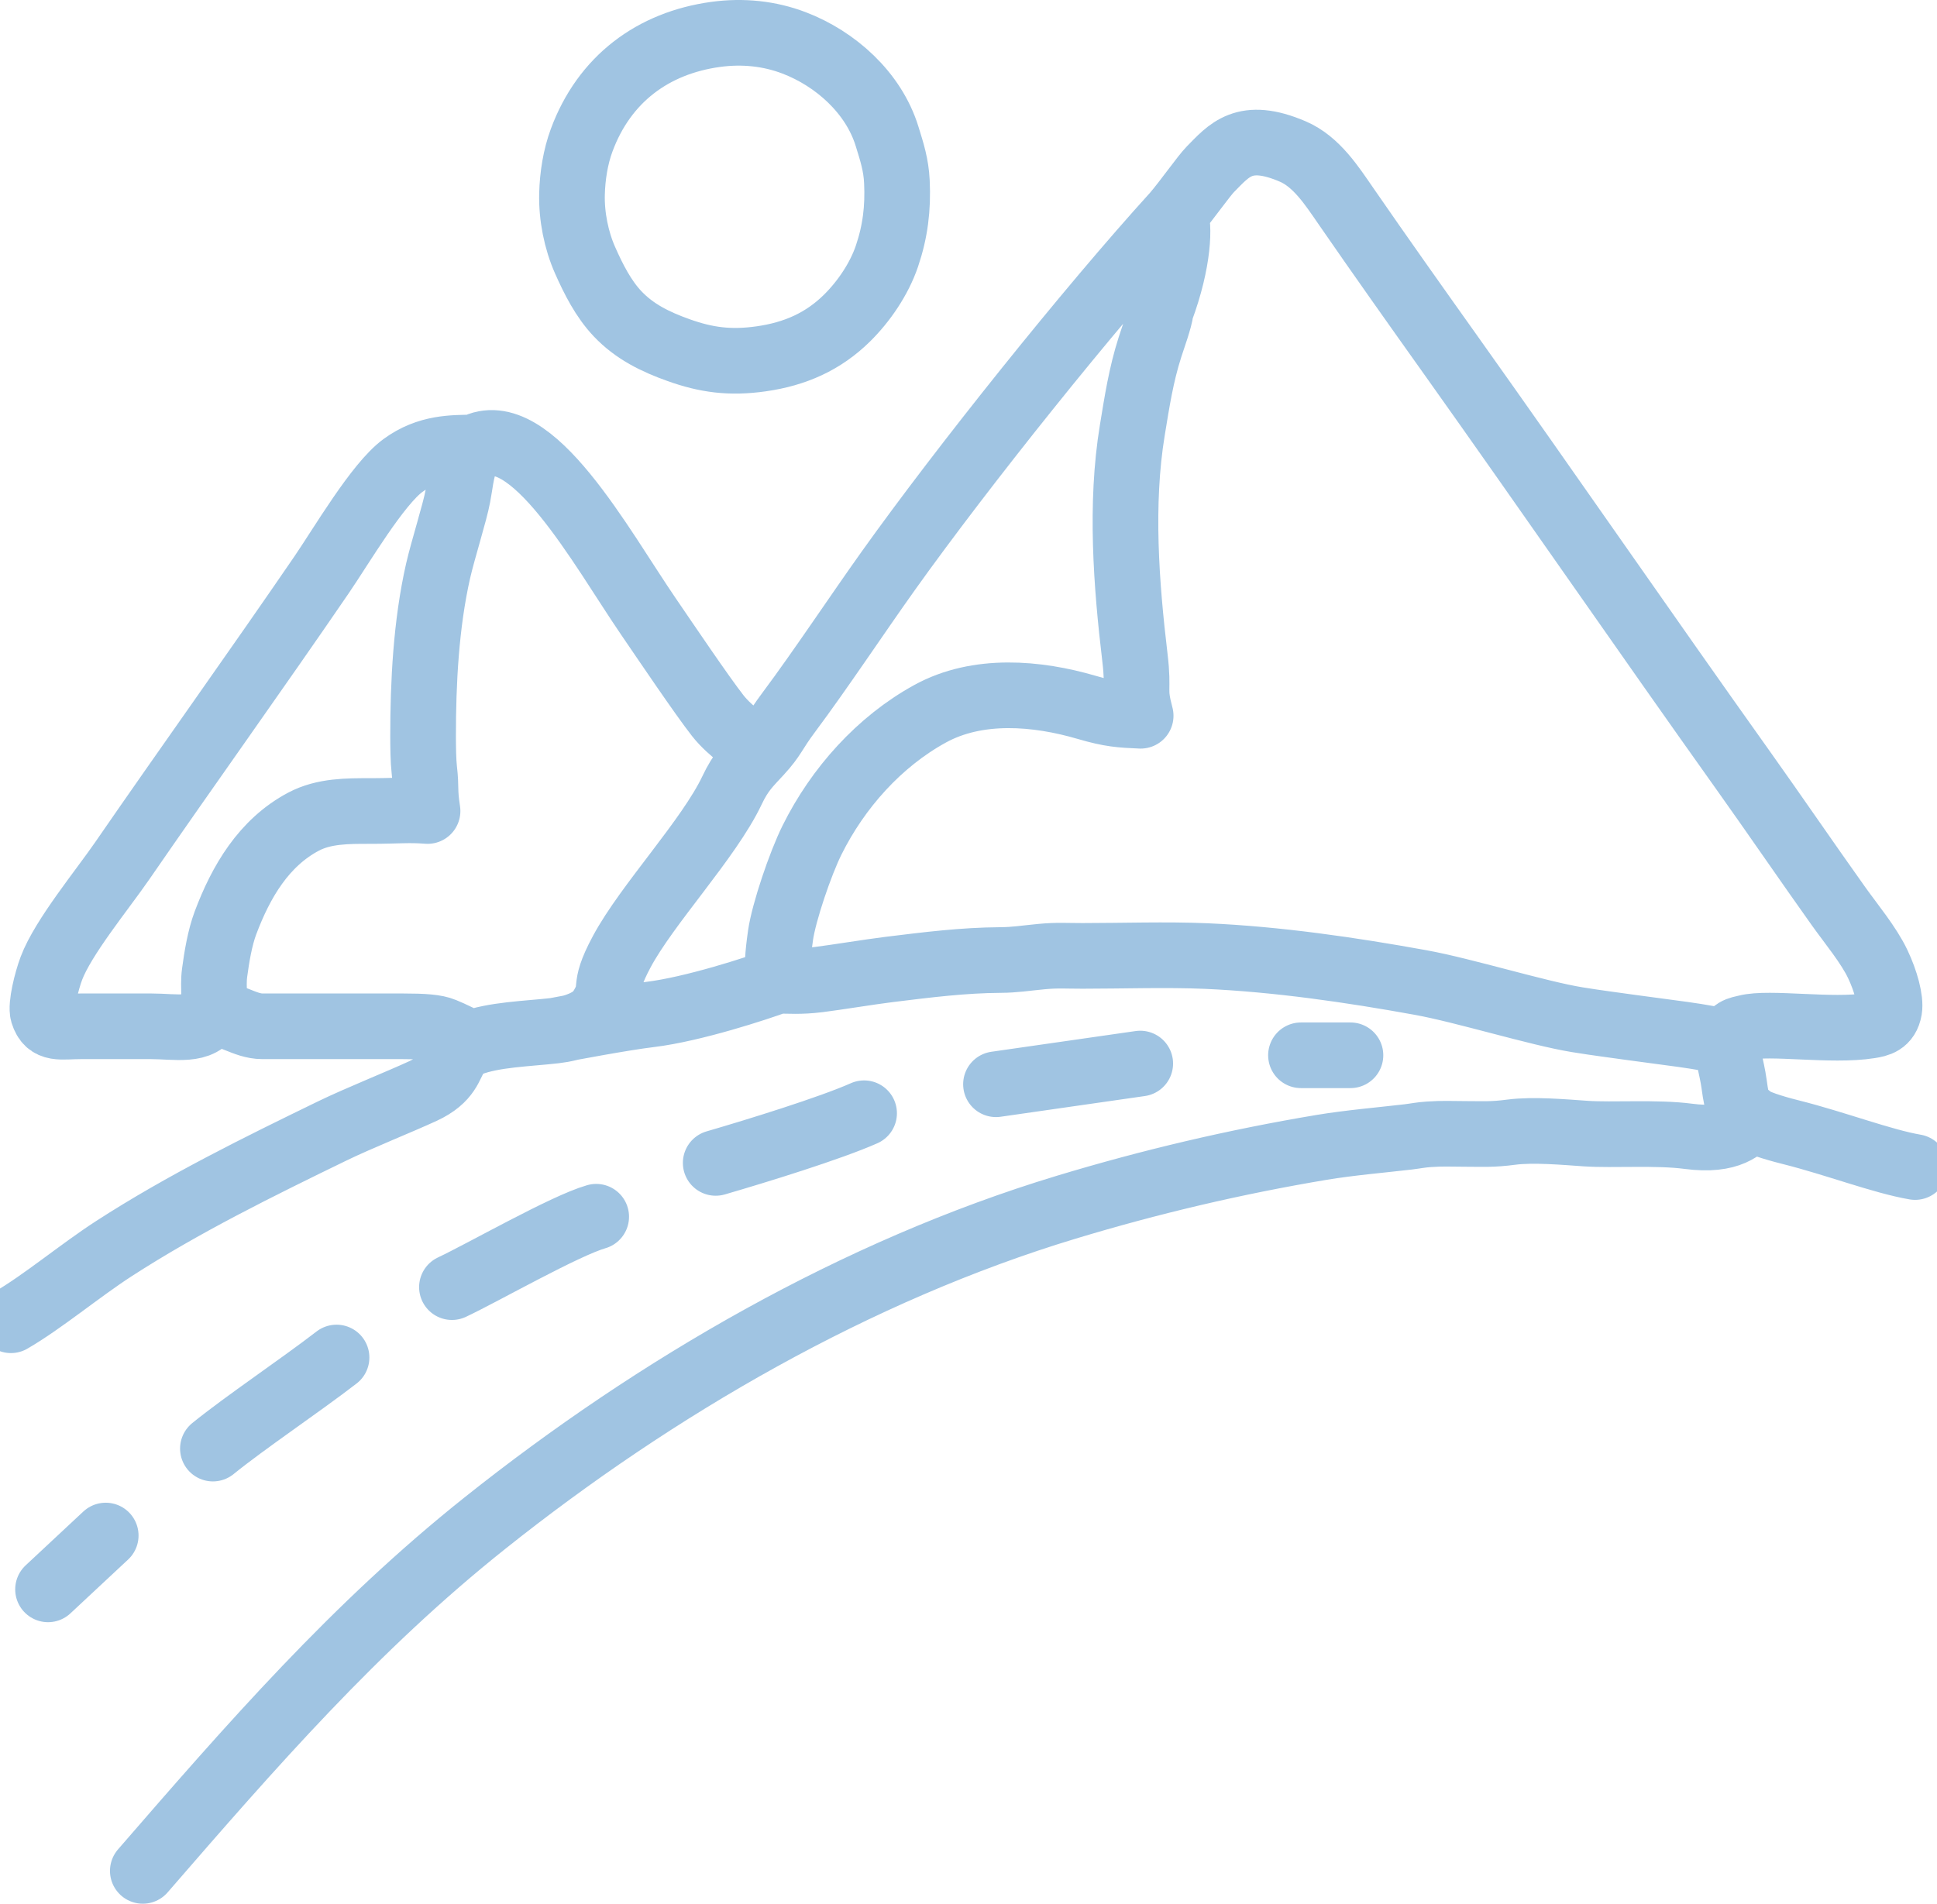 <?xml version="1.0" encoding="UTF-8"?> <svg xmlns="http://www.w3.org/2000/svg" width="59" height="58" viewBox="0 0 59 58" fill="none"><path d="M35.785 6.528C36.144 6.107 36.669 5.359 36.867 5.158C37.44 4.578 37.897 3.982 39.376 4.615C40.1 4.925 40.568 5.66 41.005 6.292C42.052 7.808 43.131 9.331 44.2 10.833C47.178 15.021 50.097 19.26 53.078 23.447C54.062 24.829 55.017 26.228 56.001 27.61C56.383 28.147 56.921 28.791 57.197 29.376C57.441 29.89 57.595 30.464 57.546 30.756C57.477 31.157 57.207 31.208 56.951 31.249C55.793 31.436 53.887 31.125 53.187 31.308C52.973 31.363 52.745 31.365 52.641 31.78M35.785 6.528C35.939 6.823 35.912 7.963 35.359 9.446C35.33 9.721 35.114 10.303 35.026 10.581C34.755 11.432 34.636 12.217 34.49 13.104C34.118 15.365 34.305 17.815 34.57 20.041C34.696 21.096 34.514 20.945 34.744 21.807C34.139 21.781 33.833 21.766 33.099 21.551C31.591 21.109 29.782 20.948 28.329 21.747C26.779 22.598 25.52 24.012 24.735 25.591C24.376 26.313 23.874 27.797 23.775 28.493C23.68 29.163 23.684 29.363 23.684 29.88M35.785 6.528C33.16 9.417 29.323 14.213 27.056 17.392C26.111 18.717 24.987 20.414 24.041 21.681C23.54 22.35 23.59 22.436 23.133 22.933M52.641 31.78C52.575 32.044 52.746 32.484 52.821 33.034C52.917 33.744 52.959 33.767 53.353 34.077M52.641 31.78C52.021 31.583 50.579 31.433 49.671 31.302C49.2 31.234 48.663 31.169 48.039 31.067C46.836 30.871 44.59 30.173 43.268 29.934C41.141 29.548 38.899 29.223 36.74 29.128C35.544 29.076 34.152 29.123 32.974 29.123C32.471 29.123 32.208 29.098 31.718 29.145C31.219 29.192 30.916 29.247 30.463 29.249C29.339 29.257 28.271 29.39 27.073 29.538C26.49 29.61 25.463 29.779 24.939 29.844C24.365 29.915 24.03 29.88 23.684 29.88M53.353 34.077C53.561 34.241 54.322 34.439 54.567 34.5C55.902 34.836 57.344 35.388 58.333 35.556M53.353 34.077C53.072 34.338 52.712 34.789 51.428 34.62C50.451 34.491 49.135 34.594 48.29 34.536C47.664 34.493 46.697 34.406 46.03 34.494C45.447 34.571 45.179 34.547 44.649 34.547C44.184 34.547 43.962 34.528 43.519 34.559C43.276 34.575 43.129 34.609 42.891 34.638C42.136 34.727 41.09 34.817 40.255 34.957C37.624 35.397 35.042 36.004 32.471 36.782C26.089 38.714 19.986 42.249 14.77 46.405C10.811 49.559 7.664 53.177 4.35 57M23.133 22.933C22.797 23.3 22.569 23.503 22.297 24.078C21.595 25.561 19.713 27.547 18.937 28.997C18.281 30.221 18.765 30.008 18.294 30.756C18.062 31.124 17.475 31.335 16.904 31.4M23.133 22.933C22.928 22.725 22.26 22.311 21.865 21.807C21.371 21.176 20.273 19.546 19.749 18.78C18.315 16.685 16.168 12.701 14.433 13.633M16.904 31.4C16.063 31.497 15.036 31.515 14.301 31.801M16.904 31.4C17.402 31.305 18.984 31.006 19.792 30.909C21.115 30.749 23.061 30.11 23.684 29.88M14.301 31.801C13.981 31.926 13.937 32.09 13.882 32.169C13.691 32.445 13.674 32.874 12.882 33.241C12.177 33.567 10.908 34.073 10.125 34.454C7.889 35.541 5.588 36.672 3.472 38.04C2.451 38.7 1.288 39.672 0.333 40.224M14.301 31.801C14.15 31.673 13.757 31.494 13.509 31.392C13.277 31.296 12.92 31.268 12.259 31.268C11.544 31.268 8.806 31.268 7.991 31.268C7.452 31.268 7.001 30.86 6.409 30.86M14.433 13.633C14.279 13.716 14.202 13.883 14.14 14.115C14.024 14.548 14.035 14.632 13.945 15.122C13.855 15.61 13.495 16.739 13.345 17.392C12.976 19.013 12.886 20.811 12.887 22.438C12.887 22.742 12.893 23.194 12.923 23.447C12.991 24.03 12.921 24.052 13.023 24.709C12.439 24.662 12.125 24.709 11.255 24.709C10.595 24.709 9.869 24.703 9.246 25.033C8.033 25.676 7.34 26.862 6.869 28.114C6.696 28.574 6.601 29.159 6.538 29.628C6.469 30.139 6.604 30.425 6.409 30.86M14.433 13.633C13.804 13.646 13.042 13.618 12.271 14.184C11.497 14.752 10.399 16.631 9.791 17.519C7.794 20.437 5.733 23.311 3.726 26.222C3.11 27.116 1.922 28.555 1.565 29.502C1.421 29.884 1.236 30.632 1.309 30.871C1.472 31.397 1.848 31.267 2.467 31.268C2.973 31.269 4 31.268 4.601 31.268C5.345 31.268 6.141 31.456 6.409 30.86M39.627 32.151H41.134M30.337 33.034L34.731 32.403M26.32 33.917C25.294 34.373 23.066 35.062 21.8 35.43M13.766 39.215C14.728 38.763 17.199 37.346 18.16 37.07M10.251 41.359C9.125 42.228 7.491 43.319 6.485 44.134M3.22 46.783L1.463 48.423M21.8 1.048C22.628 0.935 23.439 1.021 24.186 1.306C25.448 1.787 26.608 2.823 27.018 4.148C27.17 4.637 27.295 5.025 27.319 5.535C27.358 6.342 27.27 7.055 27.015 7.806C26.779 8.501 26.314 9.182 25.806 9.685C25.081 10.402 24.223 10.786 23.181 10.933C22.234 11.067 21.507 10.967 20.671 10.668C19.956 10.413 19.328 10.105 18.811 9.56C18.38 9.105 18.077 8.506 17.823 7.932C17.553 7.326 17.406 6.587 17.423 5.914C17.437 5.355 17.53 4.778 17.716 4.274C18.407 2.403 19.897 1.308 21.8 1.048Z" stroke="#A0C4E2" stroke-width="2" stroke-linecap="round" stroke-linejoin="round"></path></svg> 